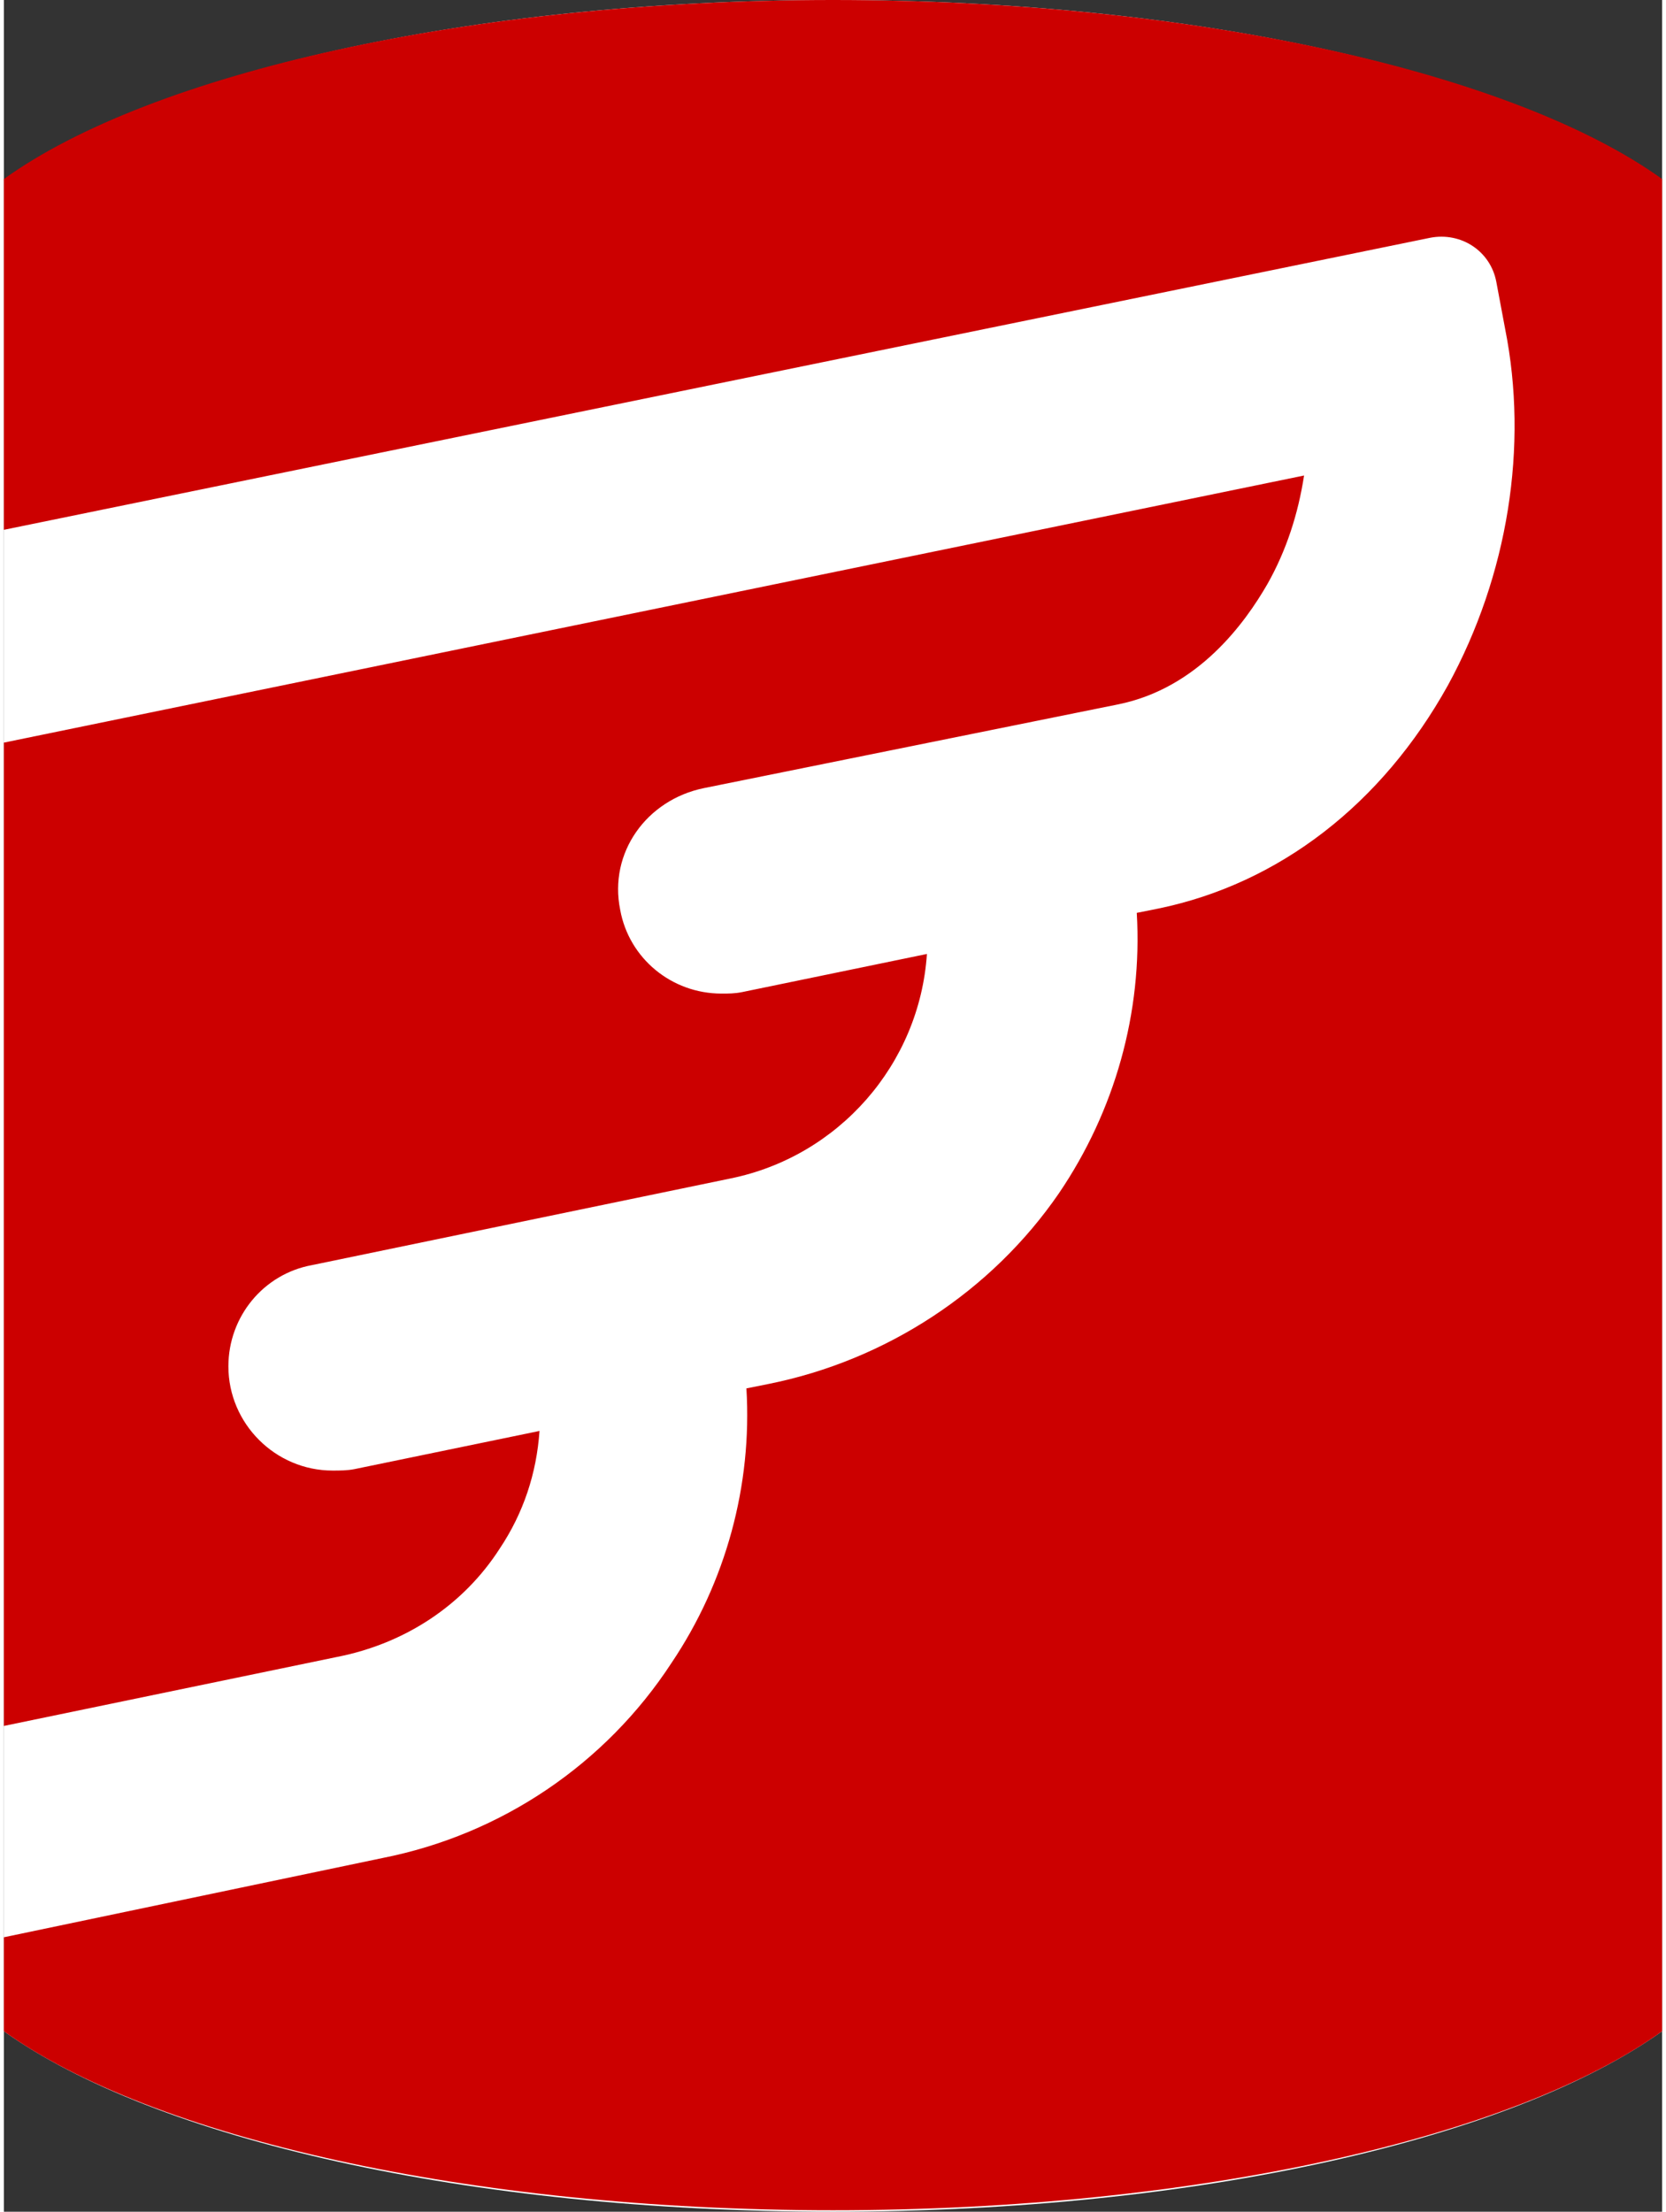 <svg xmlns="http://www.w3.org/2000/svg" xml:space="preserve" id="Layer_1" x="0" y="0" style="enable-background:new 0 0 113 150.7" version="1.1" viewBox="0 0 113 150.7" width="113" height="150">
	<rect x="0" y="0" width="113" height="150.7" fill="#333333" stroke="none"/>
	<style>
	  .st1{fill:#c00}
	</style>
	<path d="M0 138.4c10.2 7.3 31.6 12.3 56.5 12.3s46.3-5 56.5-12.3V12.3C102.8 5 81.4 0 56.5 0S10.2 5 0 12.3v126.1z" style="fill:#fff"/>
	<path d="M33.8 105.5c1.6-2.4 2.5-5.1 2.7-8l-12.6 2.6c-.5.1-1 .1-1.5.1-3.9 0-7.1-3.2-7.1-7.1 0-3.4 2.4-6.3 5.7-6.9l28.5-5.9c7.4-1.5 12.9-7.8 13.4-15.3l-12.6 2.6c-.5.1-.9.1-1.4.1-3.4 0-6.3-2.4-6.9-5.7-.8-3.9 1.8-7.5 5.7-8.3L75.9 48c5.5-1.1 8.7-5.6 10.2-8.2 1.3-2.3 2.1-4.8 2.5-7.4L0 50.6v67l22.7-4.7c4.6-.9 8.6-3.5 11.1-7.4z" class="st1"/>
	<path d="M56.5 0C31.7 0 10 5 0 12.2v23.9l97.2-19.9c2.1-.4 4.1.9 4.5 3l.6 3.2c1.6 8 .2 16.8-3.9 24.3-4.5 8.1-11.5 13.5-19.7 15.2l-1.5.3c.4 6.8-1.5 13.5-5.3 19.1-4.6 6.7-11.8 11.4-19.8 13l-1.5.3c.4 6.6-1.4 13.2-5.1 18.7-4.5 6.9-11.6 11.7-19.7 13.3L0 132v6.4c10 7.2 31.7 12.2 56.5 12.2s46.5-5 56.5-12.2V12.2C103 5 81.3 0 56.5 0z" class="st1"/>
  </svg>
